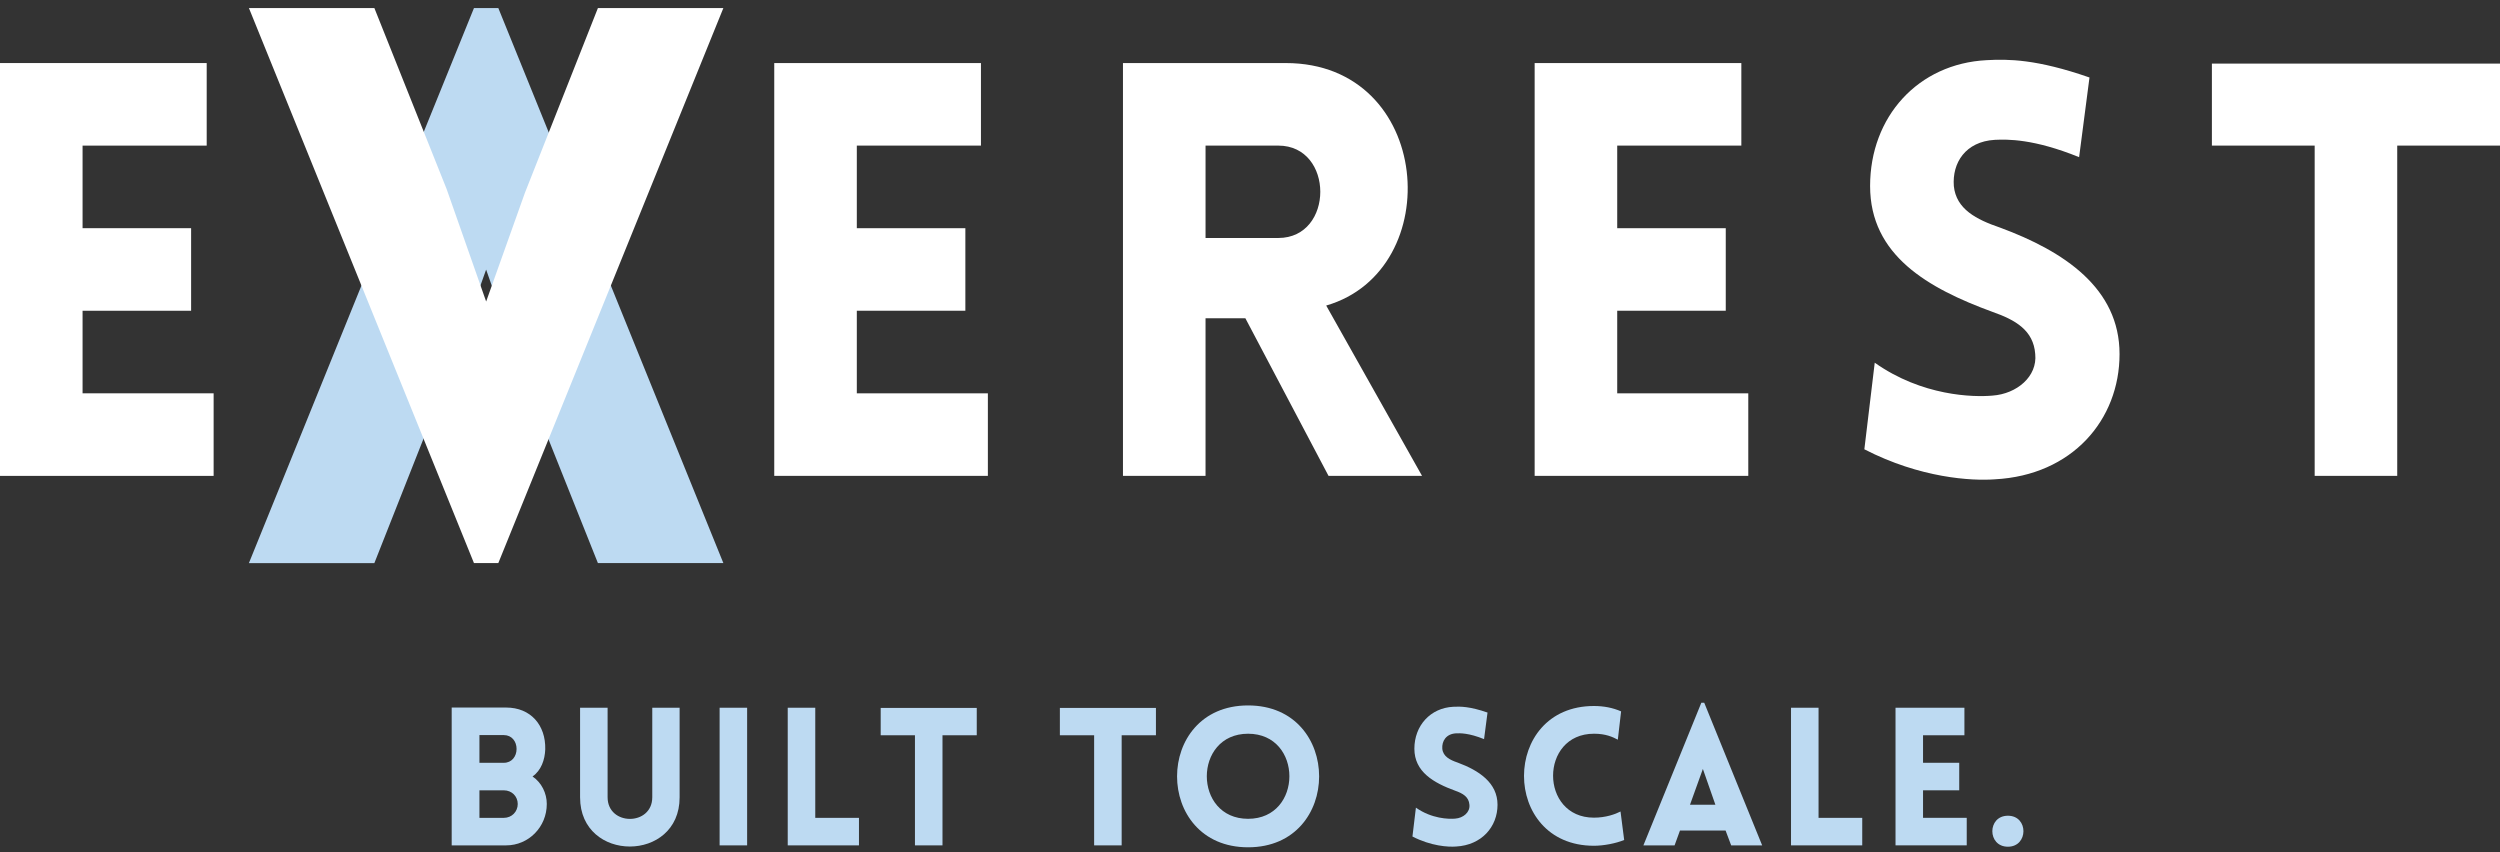 <svg width="220" height="75" viewBox="0 0 220 75" fill="none" xmlns="http://www.w3.org/2000/svg">
<rect x="0" y="0" width="220" height="75" fill="#333333" stroke="none"/>
<g clip-path="url(#clip0_160_274)">
<path d="M43.851 0.707L63.656 49.552H52.616L46.259 33.627L42.779 23.725L39.368 33.294L32.944 49.553H21.903L41.71 0.707H43.851Z" fill="#BDDAF2"/>
<path d="M0 41.876V5.549H18.189V12.814H7.266V20.08H16.818V27.346H7.266V34.612H18.799V41.878H0V41.876Z" fill="white"/>
<path d="M41.709 49.552L21.904 0.707H32.944L39.302 16.633L42.781 26.534L46.193 16.966L52.617 0.707H63.657L43.851 49.552H41.71H41.709Z" fill="white"/>
<path d="M68.134 41.876V5.549H86.324V12.814H75.4V20.08H84.952V27.346H75.4V34.612H86.933V41.878H68.135L68.134 41.876Z" fill="white"/>
<path d="M116.91 41.876L109.592 28.006H106.087V41.876H98.821V5.549H113.149C126.105 5.549 127.375 23.789 116.706 26.888L125.139 41.876H116.909H116.91ZM106.088 20.943H112.489C117.418 20.943 117.418 12.813 112.489 12.813H106.088V20.943Z" fill="white"/>
<path d="M135.049 41.876V5.549H153.238V12.814H142.315V20.08H151.867V27.346H142.315V34.612H153.849V41.878H135.05L135.049 41.876Z" fill="white"/>
<path d="M164.976 31.917C169.141 34.864 173.664 34.965 175.34 34.813C177.474 34.661 179.304 33.136 179.1 31.155C178.948 29.072 177.372 28.158 175.34 27.446C169.65 25.363 164.569 22.467 164.569 16.37C164.569 10.274 168.787 5.599 174.832 5.294C176.712 5.192 179.202 5.192 183.875 6.819L182.962 13.83C178.948 12.204 176.661 12.255 175.544 12.306C172.954 12.458 171.784 14.338 171.937 16.37C172.14 18.403 173.919 19.317 176.002 20.028C181.642 22.11 186.52 25.362 186.52 31.154C186.52 36.946 182.354 41.823 175.545 42.18C173.513 42.332 168.992 42.078 164.063 39.538L164.977 31.916L164.976 31.917Z" fill="white"/>
<path d="M203.691 41.876V12.813H194.647V5.599H220V12.813H210.956V41.875H203.69L203.691 41.876Z" fill="white"/>
<path d="M39.75 62.264H44.544C46.695 62.264 48.034 63.806 47.982 65.941C47.949 66.855 47.626 67.803 46.863 68.329C47.661 68.871 48.117 69.803 48.117 70.751C48.117 72.784 46.508 74.393 44.543 74.393H39.749V62.264H39.75ZM42.19 67.126H44.34C45.035 67.126 45.459 66.567 45.459 65.906C45.459 65.246 45.036 64.688 44.34 64.688H42.19V67.126ZM42.19 71.971H44.34C45.035 71.971 45.561 71.429 45.561 70.752C45.561 70.074 45.035 69.549 44.34 69.549H42.19V71.971Z" fill="#BDDAF2"/>
<path d="M51.047 70.174V62.28H53.469V70.158C53.469 72.698 57.4 72.698 57.4 70.158V62.28H59.806V70.174C59.806 75.934 51.048 75.934 51.048 70.174H51.047Z" fill="#BDDAF2"/>
<path d="M63.326 74.393V62.281H65.747V74.393H63.326Z" fill="#BDDAF2"/>
<path d="M71.743 62.281V71.971H75.589V74.393H69.32V62.281H71.743Z" fill="#BDDAF2"/>
<path d="M80.516 74.393V64.703H77.501V62.297H85.954V64.703H82.939V74.393H80.516H80.516Z" fill="#BDDAF2"/>
<path d="M96.284 74.393V64.703H93.269V62.297H101.722V64.703H98.706V74.393H96.284Z" fill="#BDDAF2"/>
<path d="M109.833 62.078C118.167 62.078 118.167 74.562 109.833 74.562C101.498 74.562 101.498 62.078 109.833 62.078ZM109.833 64.568C104.988 64.568 104.988 72.055 109.833 72.055C114.677 72.055 114.678 64.568 109.833 64.568Z" fill="#BDDAF2"/>
<path d="M124.6 71.073C125.989 72.055 127.497 72.089 128.056 72.039C128.767 71.988 129.378 71.48 129.31 70.819C129.259 70.125 128.734 69.82 128.056 69.583C126.159 68.889 124.465 67.922 124.465 65.89C124.465 63.857 125.871 62.298 127.887 62.196C128.514 62.163 129.343 62.163 130.902 62.705L130.597 65.043C129.259 64.501 128.496 64.517 128.124 64.534C127.26 64.585 126.87 65.212 126.922 65.89C126.989 66.567 127.582 66.872 128.276 67.108C130.157 67.803 131.782 68.888 131.782 70.819C131.782 72.751 130.392 74.376 128.124 74.495C127.445 74.546 125.939 74.461 124.295 73.613L124.6 71.073Z" fill="#BDDAF2"/>
<path d="M140.267 64.568C135.473 64.568 135.473 71.954 140.267 71.954C141.317 71.954 142.147 71.648 142.606 71.412L142.927 73.919C142.183 74.223 141.115 74.427 140.268 74.427C132.053 74.427 132.069 62.128 140.268 62.128C141.115 62.128 141.928 62.28 142.657 62.602L142.368 65.092C141.912 64.855 141.318 64.567 140.268 64.567L140.267 64.568Z" fill="#BDDAF2"/>
<path d="M149.718 61.841H149.972L155.07 74.393H152.343L151.852 73.089H147.837L147.363 74.393H144.619L149.718 61.841ZM150.955 70.819L149.853 67.667L148.719 70.819H150.955Z" fill="#BDDAF2"/>
<path d="M160.032 62.281V71.971H163.877V74.393H157.609V62.281H160.032Z" fill="#BDDAF2"/>
<path d="M166.806 74.393V62.281H172.869V64.703H169.227V67.125H172.412V69.547H169.227V71.969H173.072V74.391H166.806V74.393Z" fill="#BDDAF2"/>
<path d="M176.697 74.511C174.868 74.511 174.868 71.784 176.697 71.784C178.527 71.784 178.51 74.511 176.697 74.511Z" fill="#BDDAF2"/>
</g>
<defs>
<clipPath id="clip0_160_274">
<rect width="220" height="73.856" fill="white" transform="translate(0 0.707)"/>
</clipPath>
</defs>
</svg>
